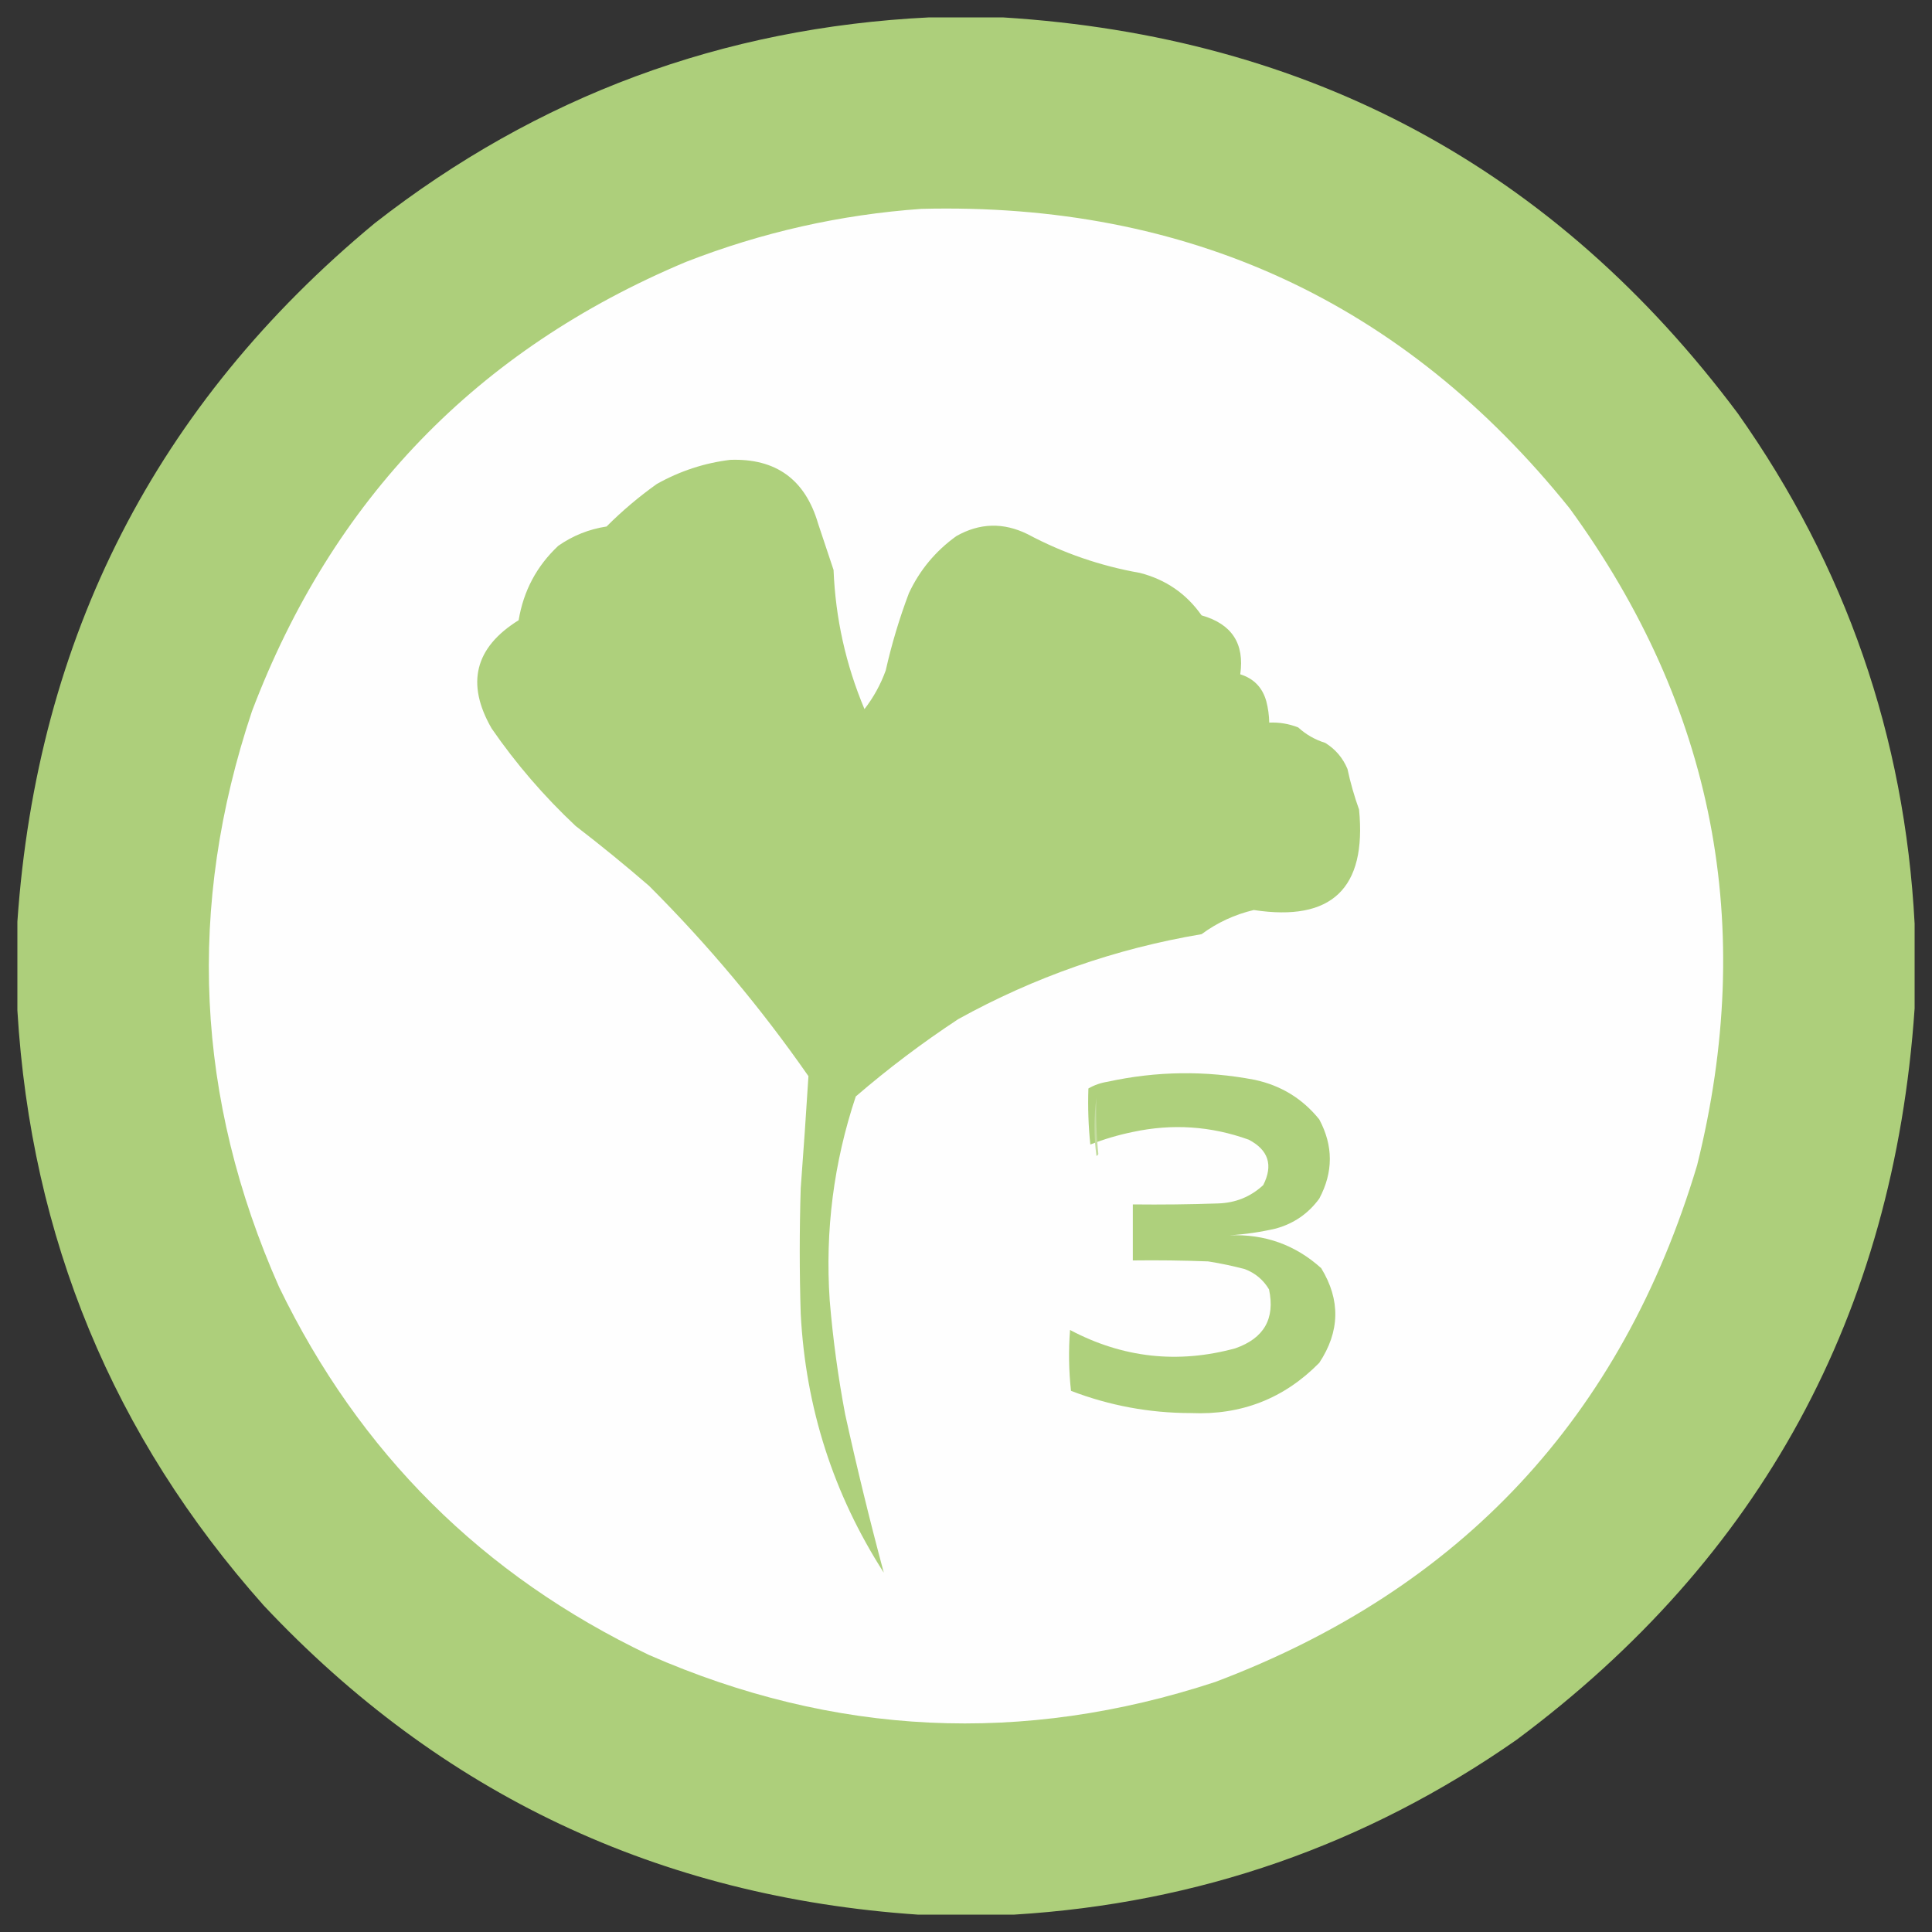<?xml version="1.0" encoding="UTF-8" standalone="no"?>
<svg xmlns="http://www.w3.org/2000/svg" xmlns:xlink="http://www.w3.org/1999/xlink" version="1.1" width="40" height="40" viewBox="0 0 40 40" xml:space="preserve">
<rect x="0" y="0" width="40" height="40" fill="#333333" stroke="none"/>
<desc>Created with Fabric.js 5.2.4</desc>
<defs>
</defs>
<g transform="matrix(1 0 0 1 20 20)" id="11725ec2-221e-4297-95ca-102c9ea10795">
<rect style="stroke: none; stroke-width: 1; stroke-dasharray: none; stroke-linecap: butt; stroke-dashoffset: 0; stroke-linejoin: miter; stroke-miterlimit: 4; fill: rgb(255,255,255); fill-rule: nonzero; opacity: 1; visibility: hidden;" x="-20" y="-20" rx="0" ry="0" width="40" height="40"></rect>
</g>
<g transform="matrix(Infinity NaN NaN Infinity 0 0)" id="effbb5c8-dd07-461b-92e3-810f638aa3a9">
</g>
<g transform="matrix(0.04 0 0 0.04 20 20)">
<path style="stroke: none; stroke-width: 1; stroke-dasharray: none; stroke-linecap: butt; stroke-dashoffset: 0; stroke-linejoin: miter; stroke-miterlimit: 4; fill: rgb(174,208,124); fill-rule: evenodd; opacity: 0.995;" transform=" translate(-490.5, -490.5)" d="M 471.5 -0.5 C 484.167 -0.5 496.833 -0.5 509.5 -0.5 C 668.42 9.361 795.254 77.694 890 204.5 C 945.868 283.6 976.368 371.6 981.5 468.5 C 981.5 483.167 981.5 497.833 981.5 512.5 C 970.677 670.68 902.01 796.846 775.5 891 C 697.43 945.525 610.763 975.692 515.5 981.5 C 498.833 981.5 482.167 981.5 465.5 981.5 C 331.473 972.357 218.64 919.023 127 821.5 C 49.033 733.852 6.533 631.185 -0.5 513.5 C -0.5 498.167 -0.5 482.833 -0.5 467.5 C 9.717 320.225 71.384 199.725 184.5 106 C 268.729 40.241 364.396 4.741 471.5 -0.5 Z" stroke-linecap="round"></path>
</g>
<g transform="matrix(0.04 0 0 0.04 20 20)">
<path style="stroke: none; stroke-width: 1; stroke-dasharray: none; stroke-linecap: butt; stroke-dashoffset: 0; stroke-linejoin: miter; stroke-miterlimit: 4; fill: rgb(254,254,254); fill-rule: evenodd; opacity: 1;" transform=" translate(-490.57, -490.39)" d="M 467.5 98.5 C 605.369 95.033 717.202 146.7 803 253.5 C 877.814 356.243 899.814 469.576 869 593.5 C 829.992 723.841 746.826 813.008 619.5 861 C 520.013 893.672 422.346 889.005 326.5 847 C 240.39 805.89 176.556 742.39 135 656.5 C 91.781 558.999 87.115 459.666 121 358.5 C 162.59 248.91 237.424 171.41 345.5 126 C 384.9 110.623 425.566 101.457 467.5 98.5 Z" stroke-linecap="round"></path>
</g>
<g transform="matrix(0.04 0 0 0.04 19.02 21.04)">
<path style="stroke: none; stroke-width: 1; stroke-dasharray: none; stroke-linecap: butt; stroke-dashoffset: 0; stroke-linejoin: miter; stroke-miterlimit: 4; fill: rgb(174,208,124); fill-rule: evenodd; opacity: 1;" transform=" translate(-464.05, -518.48)" d="M 366.5 230.5 C 390.161 229.647 405.328 240.647 412 263.5 C 414.667 271.5 417.333 279.5 420 287.5 C 420.998 312.492 426.331 336.492 436 359.5 C 440.696 353.444 444.363 346.777 447 339.5 C 450.071 325.88 454.071 312.547 459 299.5 C 464.587 287.575 472.754 277.741 483.5 270 C 495.588 263.113 507.922 262.779 520.5 269 C 538.755 278.732 558.089 285.399 578.5 289 C 591.899 292.406 602.566 299.739 610.5 311 C 626.119 315.425 632.786 325.592 630.5 341.5 C 637.535 343.702 642.035 348.369 644 355.5 C 644.936 359.114 645.436 362.78 645.5 366.5 C 650.675 366.272 655.675 367.105 660.5 369 C 664.547 372.692 669.214 375.359 674.5 377 C 679.774 380.274 683.608 384.774 686 390.5 C 687.533 397.63 689.533 404.63 692 411.5 C 695.992 452.345 677.826 469.678 637.5 463.5 C 627.59 465.852 618.59 470.018 610.5 476 C 565.95 483.516 523.95 498.183 484.5 520 C 465.964 532.206 448.297 545.539 431.5 560 C 420.071 594.265 415.571 629.432 418 665.5 C 419.639 685.307 422.306 704.974 426 724.5 C 432.064 752.087 438.731 779.421 446 806.5 C 419.864 765.753 405.53 721.087 403 672.5 C 402.333 650.833 402.333 629.167 403 607.5 C 404.457 588.147 405.79 568.814 407 549.5 C 382.51 514.327 355.01 481.493 324.5 451 C 312.124 440.288 299.457 429.955 286.5 420 C 270.13 404.641 255.63 387.808 243 369.5 C 229.633 346.275 234.3 327.608 257 313.5 C 259.52 298.289 266.353 285.456 277.5 275 C 285.049 269.726 293.382 266.393 302.5 265 C 310.58 256.916 319.247 249.582 328.5 243 C 340.471 236.287 353.137 232.12 366.5 230.5 Z" stroke-linecap="round"></path>
</g>
<g transform="matrix(0.04 0 0 0.04 24.89 25.74)">
<path style="stroke: none; stroke-width: 1; stroke-dasharray: none; stroke-linecap: butt; stroke-dashoffset: 0; stroke-linejoin: miter; stroke-miterlimit: 4; fill: rgb(174,208,124); fill-rule: evenodd; opacity: 1;" transform=" translate(-622.4, -645.6)" d="M 564.5 594.5 C 563.506 585.014 563.173 575.348 563.5 565.5 C 566.503 563.738 569.837 562.572 573.5 562 C 598.781 556.483 624.114 556.149 649.5 561 C 663.153 563.904 674.32 570.737 683 581.5 C 690.293 595.152 690.293 608.819 683 622.5 C 677.334 630.256 669.834 635.422 660.5 638 C 652.615 639.828 644.615 640.994 636.5 641.5 C 654.783 640.758 670.616 646.424 684 658.5 C 694.062 674.955 693.729 691.288 683 707.5 C 664.813 725.999 642.646 734.666 616.5 733.5 C 595.117 733.487 574.451 729.654 554.5 722 C 553.348 711.577 553.181 701.077 554 690.5 C 581.262 704.936 609.762 708.103 639.5 700 C 654.386 694.827 660.22 684.66 657 669.5 C 654.054 664.555 649.888 661.055 644.5 659 C 638.235 657.345 631.902 656.011 625.5 655 C 612.504 654.5 599.504 654.333 586.5 654.5 C 586.5 644.833 586.5 635.167 586.5 625.5 C 601.17 625.667 615.837 625.5 630.5 625 C 639.616 624.745 647.449 621.579 654 615.5 C 659.226 605.194 656.726 597.361 646.5 592 C 626.951 584.946 606.951 583.612 586.5 588 C 578.955 589.552 571.621 591.718 564.5 594.5 Z" stroke-linecap="round"></path>
</g>
<g transform="matrix(0.04 0 0 0.04 22.7 23.33)">
<path style="stroke: none; stroke-width: 1; stroke-dasharray: none; stroke-linecap: butt; stroke-dashoffset: 0; stroke-linejoin: miter; stroke-miterlimit: 4; fill: rgb(196,220,160); fill-rule: evenodd; opacity: 1;" transform=" translate(-563.5, -580.5)" d="M 563.5 565.5 C 563.173 575.348 563.506 585.014 564.5 594.5 C 564.44 595.043 564.107 595.376 563.5 595.5 C 562.177 585.341 562.177 575.341 563.5 565.5 Z" stroke-linecap="round"></path>
</g>
</svg>
